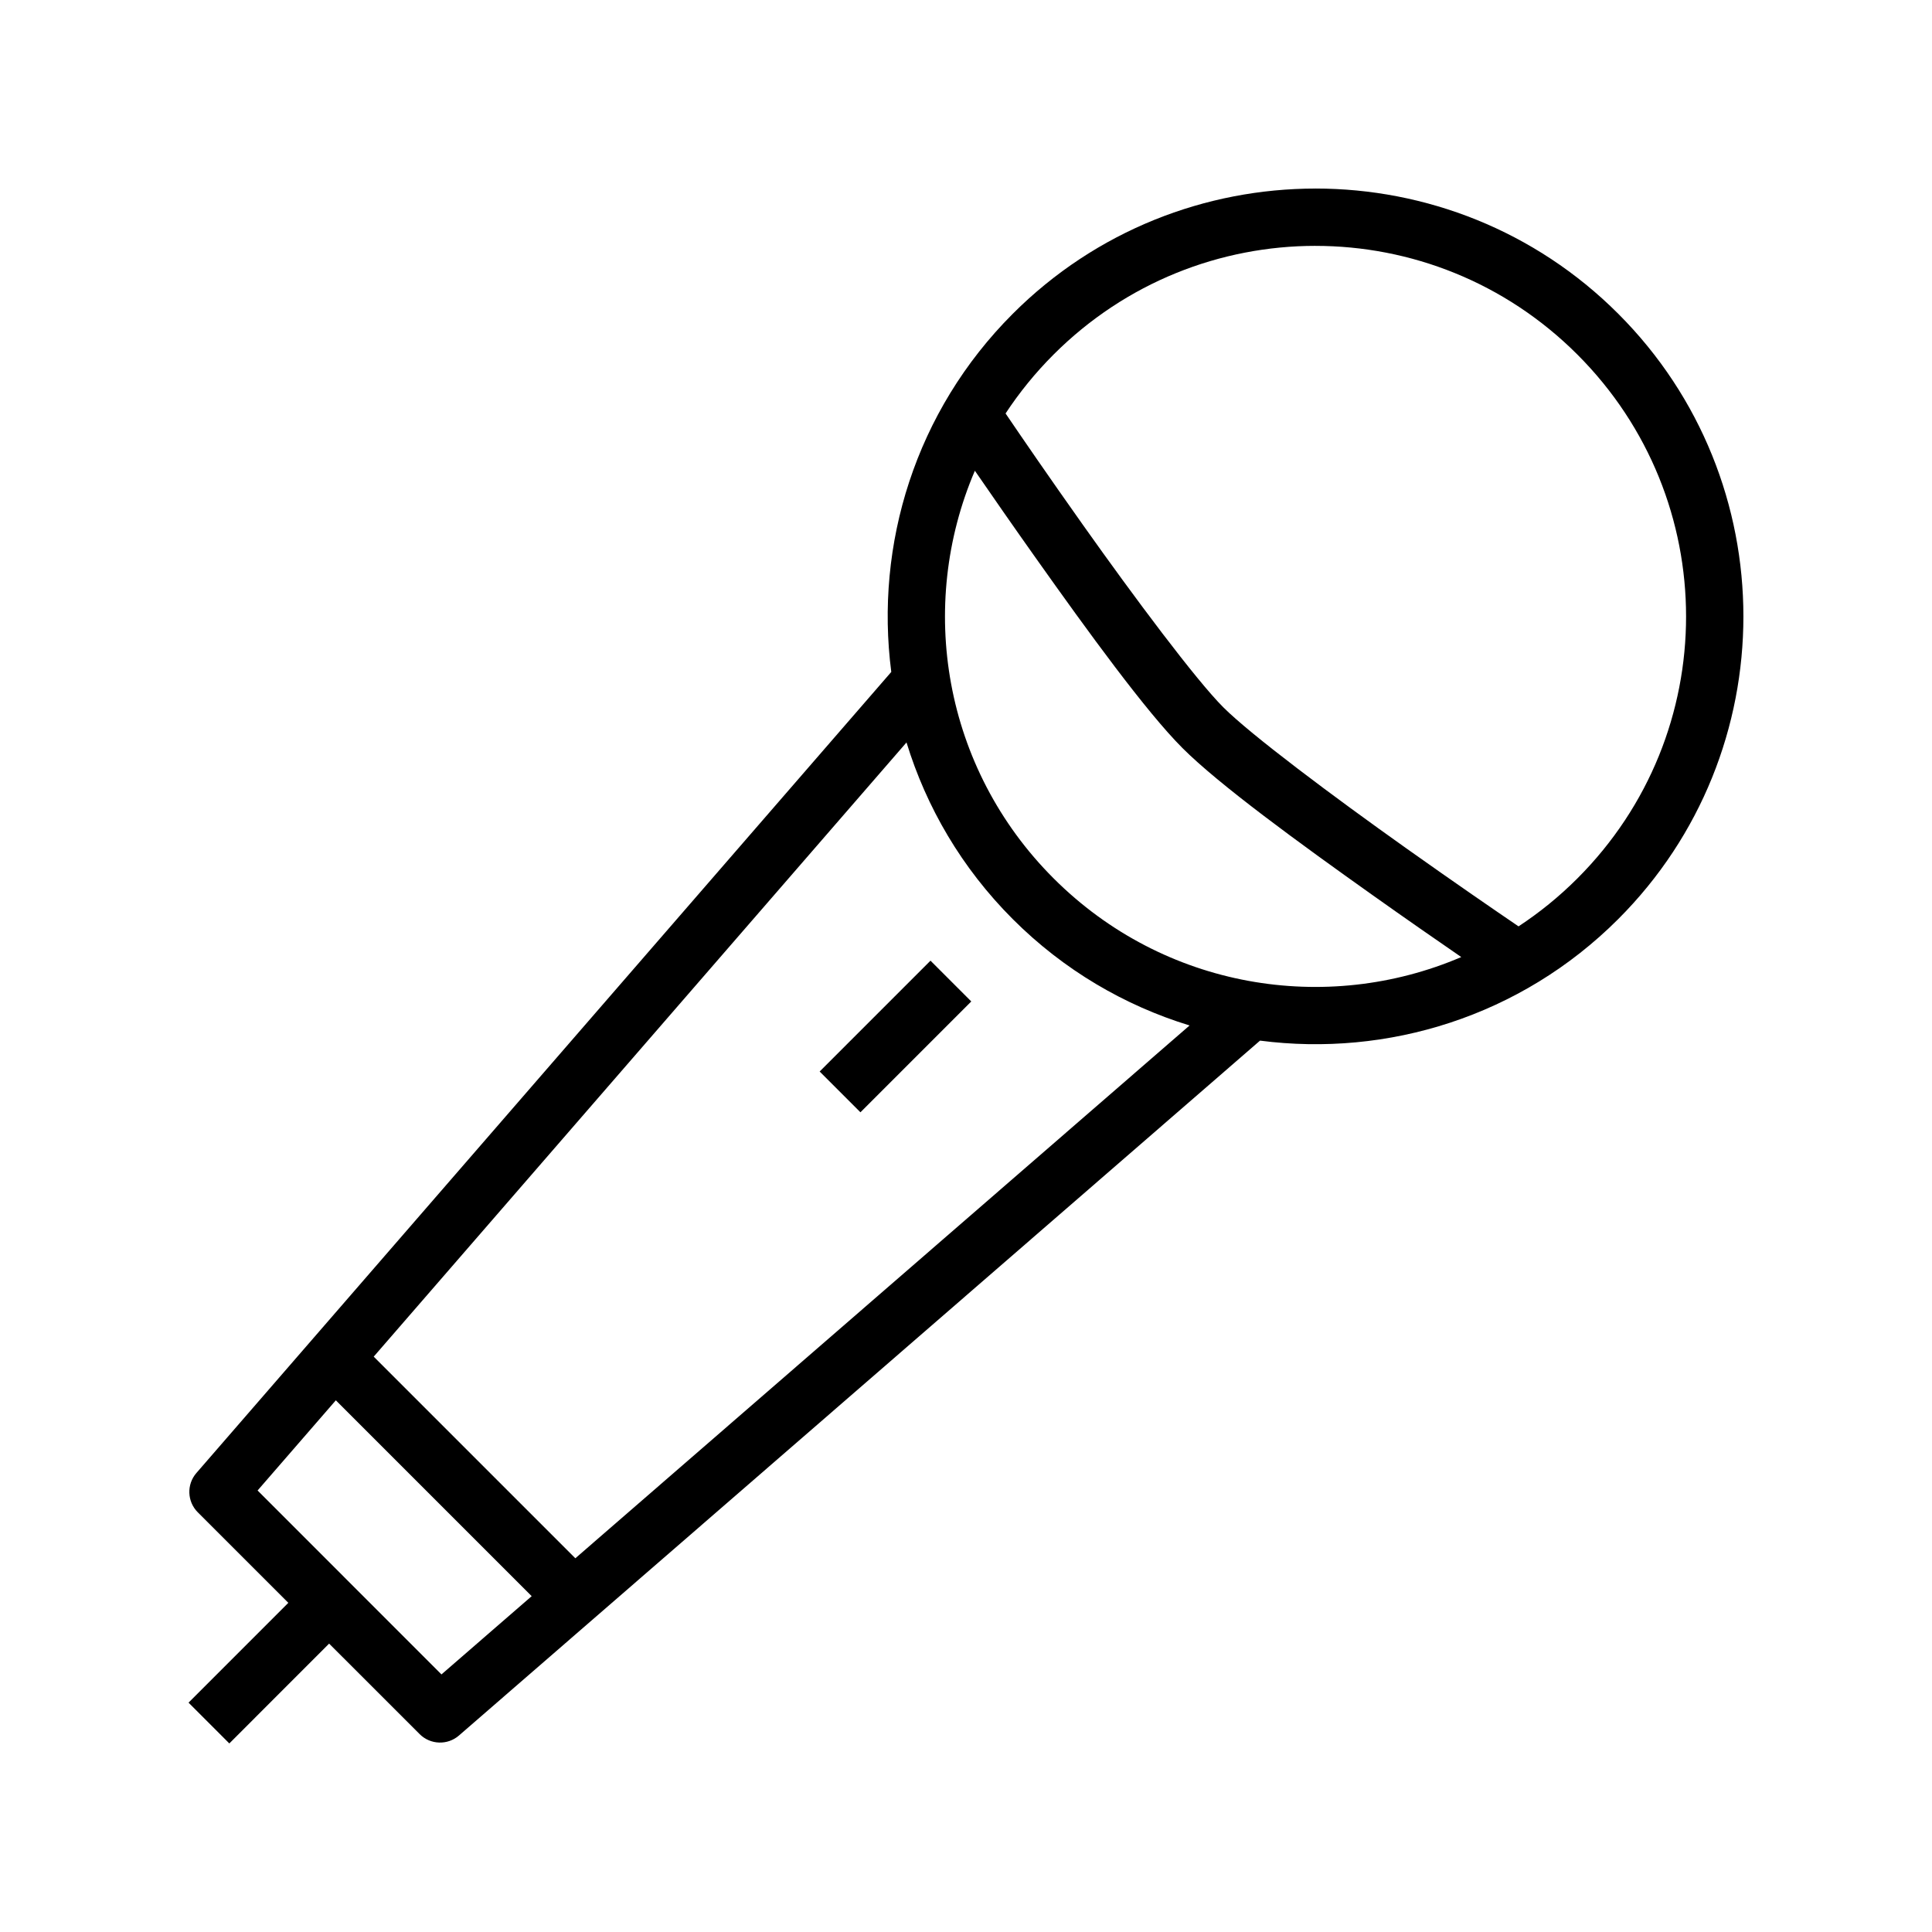 <?xml version="1.0" encoding="UTF-8"?>
<!-- Uploaded to: ICON Repo, www.svgrepo.com, Generator: ICON Repo Mixer Tools -->
<svg fill="#000000" width="800px" height="800px" version="1.1" viewBox="144 144 512 512" xmlns="http://www.w3.org/2000/svg">
 <path d="m492.62 193.97c-29.051 0-58.102 11.059-80.219 33.18-25.859 25.859-36.574 61.191-32.203 94.922l-184.15 212.29c-2.629 3.031-2.469 7.574 0.367 10.414l23.996 23.988-26.445 26.457 10.809 10.809 26.445-26.457 24 23.992h-0.004c2.84 2.832 7.387 2.992 10.414 0.363l212.29-184.15c33.73 4.371 69.062-6.344 94.922-32.203 44.238-44.238 44.238-116.2 0-160.43-22.121-22.121-51.168-33.18-80.219-33.18zm-0.004 15.191c25.105 0 50.211 9.602 69.41 28.801 38.395 38.398 38.406 100.42 0.008 138.82-4.856 4.856-10.09 9.09-15.605 12.715-6.379-4.344-16.41-11.219-29.758-20.691-19.352-13.734-41.211-30.082-48.508-37.391-7.227-7.234-23.484-28.996-37.133-48.254-9.398-13.258-16.219-23.227-20.543-29.59 3.629-5.516 7.867-10.754 12.723-15.613 19.199-19.199 44.301-28.801 69.406-28.801zm-90.266 59.59c4.465 6.488 10.043 14.523 16.223 23.242 13.773 19.434 29.145 40.594 38.77 50.227 9.695 9.707 30.961 25.195 50.484 39.055 8.785 6.238 16.895 11.863 23.422 16.355-35.793 15.34-78.773 8.402-108.04-20.859-29.262-29.262-36.199-72.234-20.859-108.02zm-18.117 72.004c5.25 17.145 14.625 33.289 28.168 46.828 13.547 13.547 29.695 22.922 46.848 28.176l-162.78 141.2-53.434-53.434zm6.356 57.832-29.375 29.375 10.809 10.809 29.375-29.375zm-157.59 116.51 51.902 51.902-23.91 20.738-48.727-48.742z"/>
</svg>